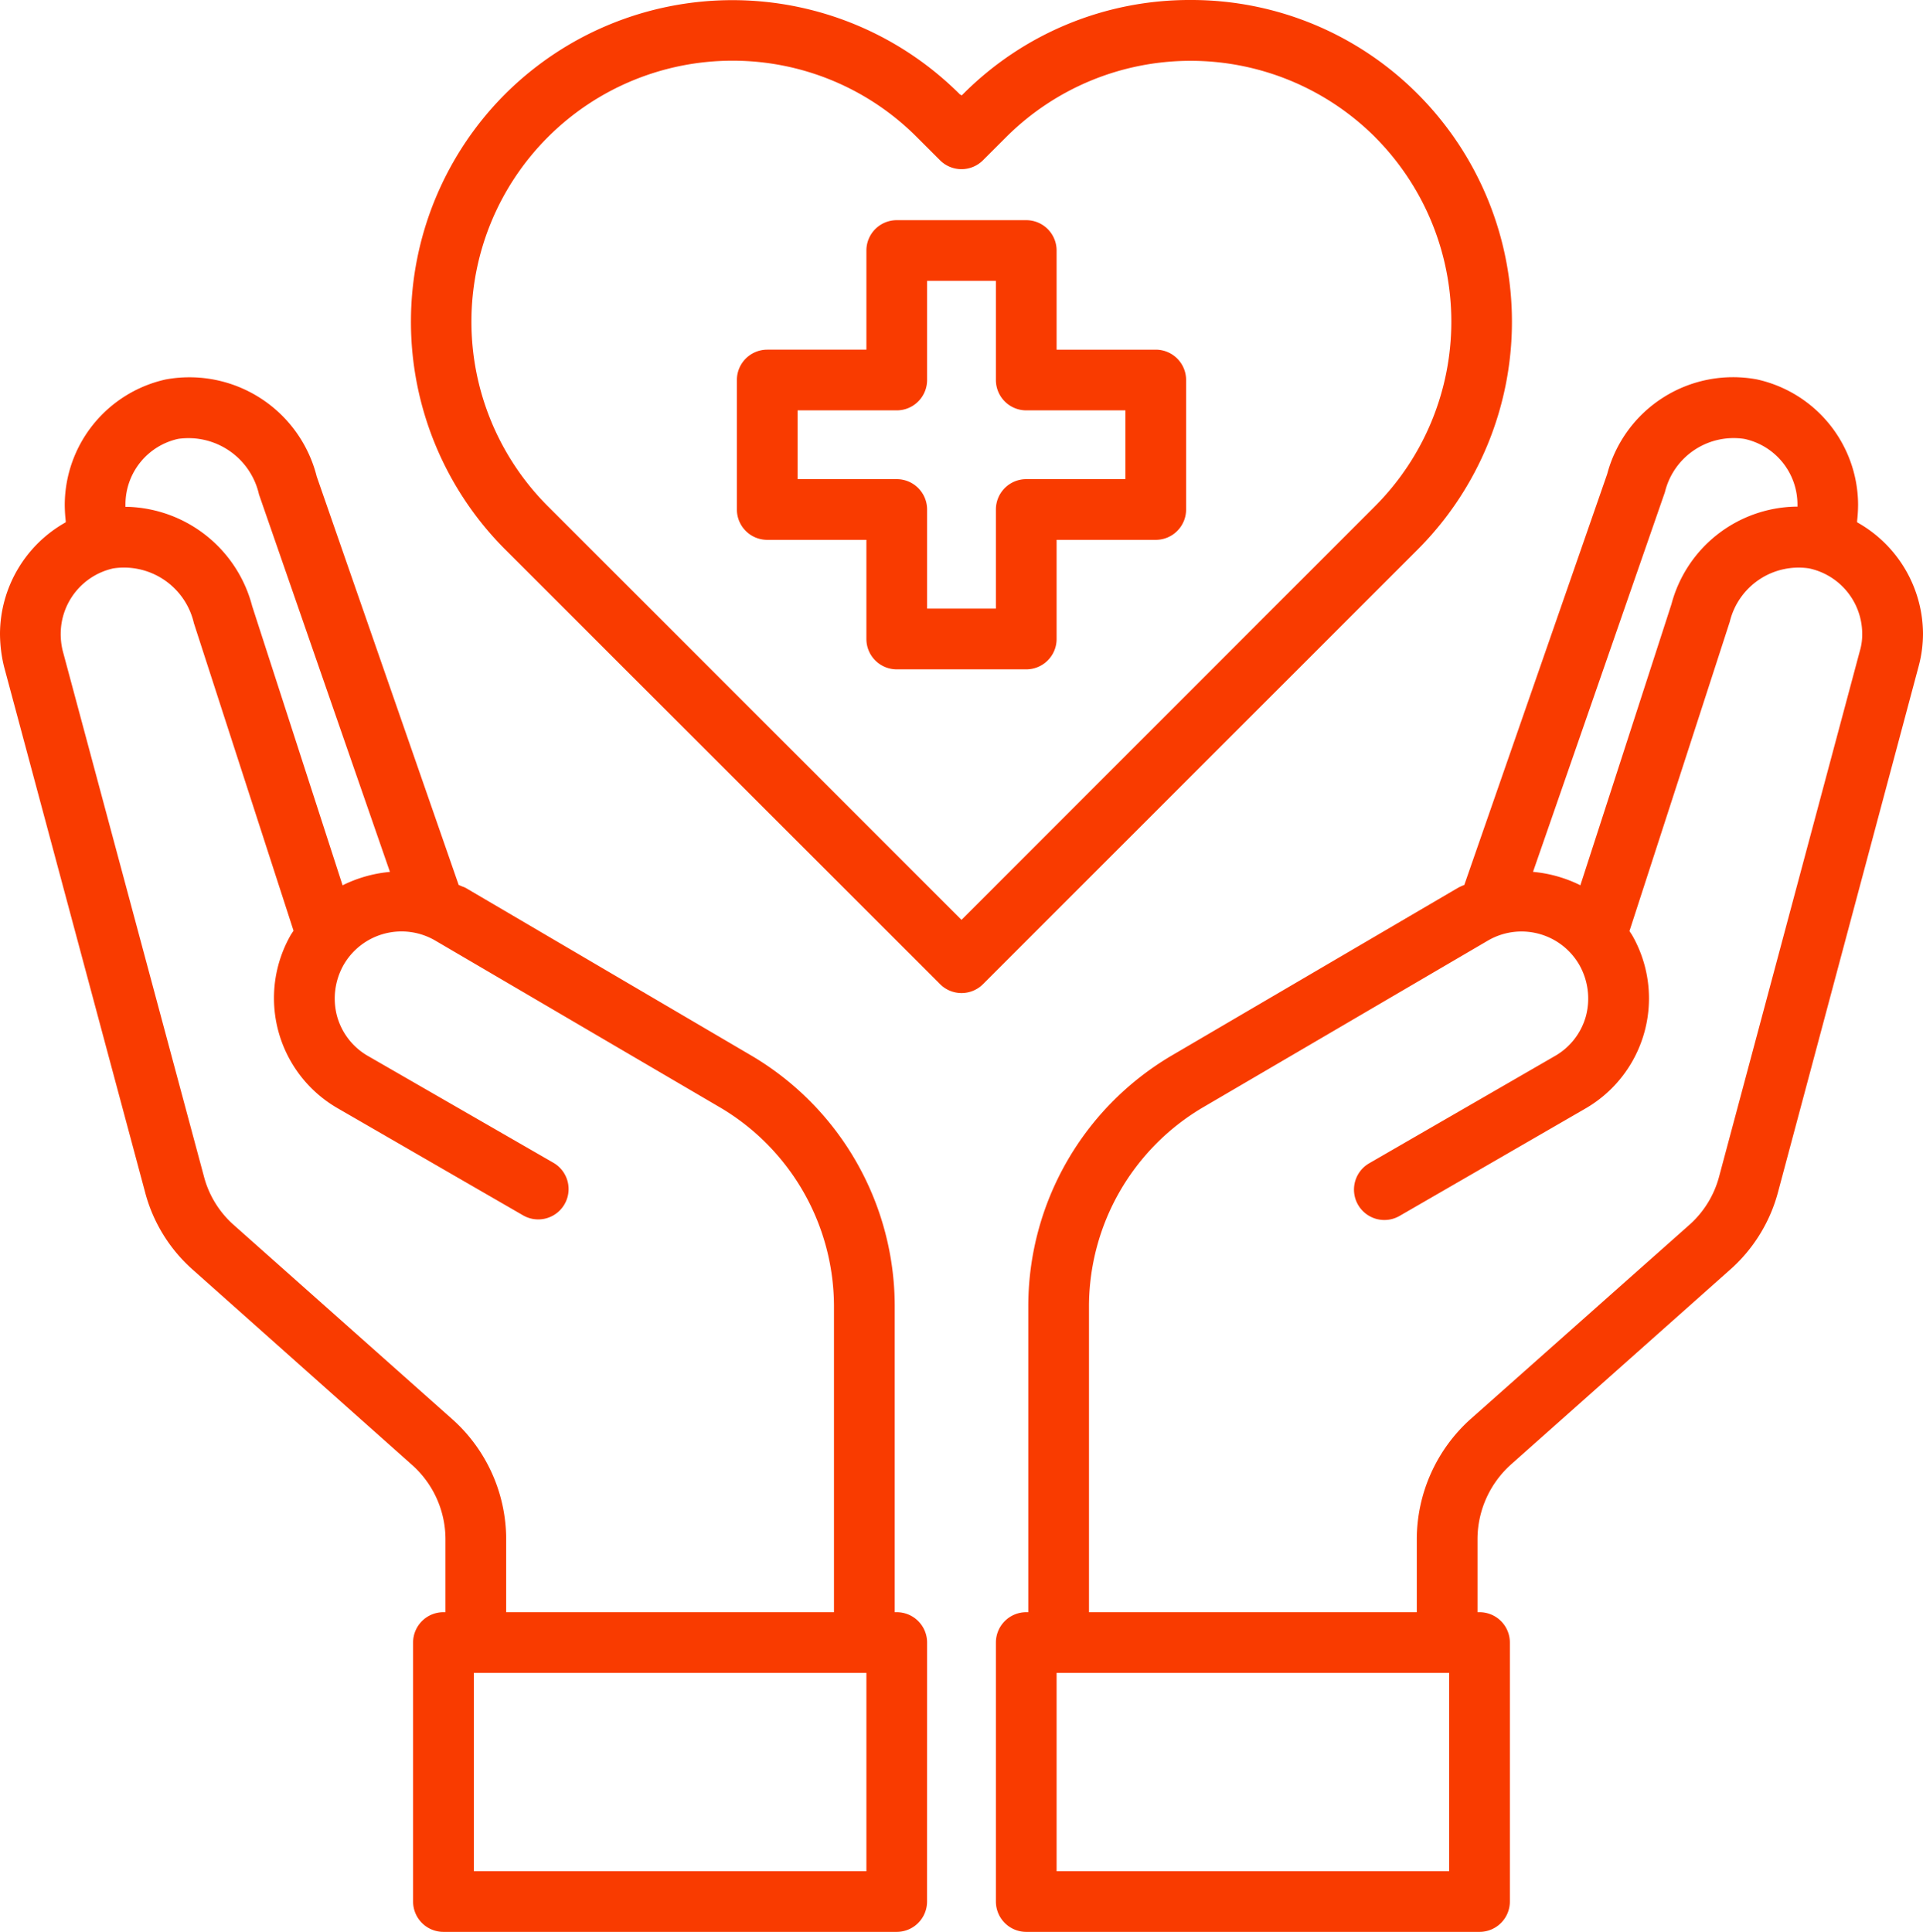 <svg xmlns="http://www.w3.org/2000/svg" width="475.16" height="477.41" viewBox="0 0 475.16 477.41"><defs><style>.a{fill:#f93b00;}</style></defs><path class="a" d="M293.08,93.91a7.5,7.5,0,0,0-7.5-7.5h-24.5V61.91a7.5,7.5,0,0,0-7.5-7.5h-32a7.5,7.5,0,0,0-7.5,7.5v24.5h-24.5a7.5,7.5,0,0,0-7.5,7.5v32a7.5,7.5,0,0,0,7.5,7.5h24.5v24.5a7.5,7.5,0,0,0,7.5,7.5h32a7.5,7.5,0,0,0,7.5-7.5v-24.5h24.5a7.5,7.5,0,0,0,7.5-7.5Zm-15,24.5h-24.5a7.5,7.5,0,0,0-7.5,7.5v24.5h-17v-24.5a7.5,7.5,0,0,0-7.5-7.5h-24.5v-17h24.5a7.5,7.5,0,0,0,7.5-7.5V69.41h17v24.5a7.5,7.5,0,0,0,7.5,7.5h24.5Z"/><path class="a" d="M439.34,294.58l34.72-129.84a31.09,31.09,0,0,0,1.1-8.19,31.73,31.73,0,0,0-16-27.32l-.28-.17,0-.33a36.48,36.48,0,0,0,.24-4.18,31.84,31.84,0,0,0-25-30.79,32.17,32.17,0,0,0-37,23.4L361.82,218.69l-.22.09a11.44,11.44,0,0,0-1.46.69L289.43,260.9a71.94,71.94,0,0,0-35.35,61.65v75.86h-.5a7.5,7.5,0,0,0-7.5,7.5v64a7.5,7.5,0,0,0,7.5,7.5h112a7.5,7.5,0,0,0,7.5-7.5v-64a7.5,7.5,0,0,0-7.5-7.5h-.5v-18.1A24.86,24.86,0,0,1,373.25,362l54.08-48.08A39,39,0,0,0,439.34,294.58ZM379,214.87l32.39-93.26A17.48,17.48,0,0,1,431,108.46a16.59,16.59,0,0,1,13.14,16.09v.65h-.49A32.42,32.42,0,0,0,413,149.32l-22.5,69.45-.51-.25a33,33,0,0,0-10.56-3l-.63-.07ZM358.08,462.41h-97v-49h97Zm66.7-171.65a24.26,24.26,0,0,1-7.35,11.93l-54.16,48.08a40,40,0,0,0-13.19,29.54v18.1h-81V322.55A57.2,57.2,0,0,1,297,273.8l70.65-41.36a16.49,16.49,0,0,1,22.56,5.95A16.91,16.91,0,0,1,391.9,251a16.35,16.35,0,0,1-7.75,10l-45.84,26.48a7.5,7.5,0,0,0,7.52,13L391.65,274a31.43,31.43,0,0,0,11.58-43l-.6-.89.07-.23,24.72-76.24A17.49,17.49,0,0,1,447,140.46a16.59,16.59,0,0,1,13.14,16.09,14.26,14.26,0,0,1-.58,4.3Z"/><path class="a" d="M229.08,405.91a7.5,7.5,0,0,0-7.5-7.5h-.5V322.55a71.94,71.94,0,0,0-35.35-61.65L115,219.38a6.58,6.58,0,0,0-.69-.28c-.27-.11-.55-.22-.8-.34l-.19-.09-.06-.2-35-100.72A32.44,32.44,0,0,0,41,93.76a31.85,31.85,0,0,0-25,30.79,36.48,36.48,0,0,0,.24,4.18l0,.33-.28.17A31.73,31.73,0,0,0,0,156.55a34.89,34.89,0,0,0,1,8.2L35.82,294.5a38.71,38.71,0,0,0,12,19.44l54,48.08a24.6,24.6,0,0,1,8.25,18.29v18.1h-.5a7.5,7.5,0,0,0-7.5,7.5v64a7.5,7.5,0,0,0,7.5,7.5h112a7.5,7.5,0,0,0,7.5-7.5ZM31,124.55a16.6,16.6,0,0,1,13-16.09A17.87,17.87,0,0,1,64,122.2l32.35,93.26-.63.07a33,33,0,0,0-10.56,3l-.51.25-22.34-69a32.83,32.83,0,0,0-30.81-24.53H31Zm80.81,226.21L57.73,302.69a24.17,24.17,0,0,1-7.35-12L15.5,160.84a17.29,17.29,0,0,1-.5-4.29,16.6,16.6,0,0,1,13-16.09A17.73,17.73,0,0,1,47.91,154l24.62,76-.61.92a31.42,31.42,0,0,0,11.59,43l45.84,26.48a7.5,7.5,0,0,0,7.48-13L91,261a16.36,16.36,0,0,1-7.75-10,16.89,16.89,0,0,1,1.64-12.53,16.52,16.52,0,0,1,22.53-6.11l70.72,41.44a57.19,57.19,0,0,1,27.93,48.75v75.86h-81v-18.1A39.8,39.8,0,0,0,111.81,350.76ZM214.08,462.41h-97v-49h97Z"/><path class="a" d="M350.4,23.32A78.93,78.93,0,0,0,294.24,0h-.07A78.9,78.9,0,0,0,238,23.22l-.35.35-.46-.24a79.52,79.52,0,0,0-112.34-.12l-.12.12a79.65,79.65,0,0,0,0,112.36L232.29,243.21a7.49,7.49,0,0,0,10.6,0L350.41,135.69A79.67,79.67,0,0,0,350.4,23.32Zm-112.82,204L135.36,125.09A64.5,64.5,0,0,1,181,15h.24A64.2,64.2,0,0,1,226.6,33.94l5.68,5.67a7.49,7.49,0,0,0,10.6,0l5.7-5.69a64.52,64.52,0,0,1,91.14-.09l.07.08a64.6,64.6,0,0,1,0,91.16Z"/></svg>